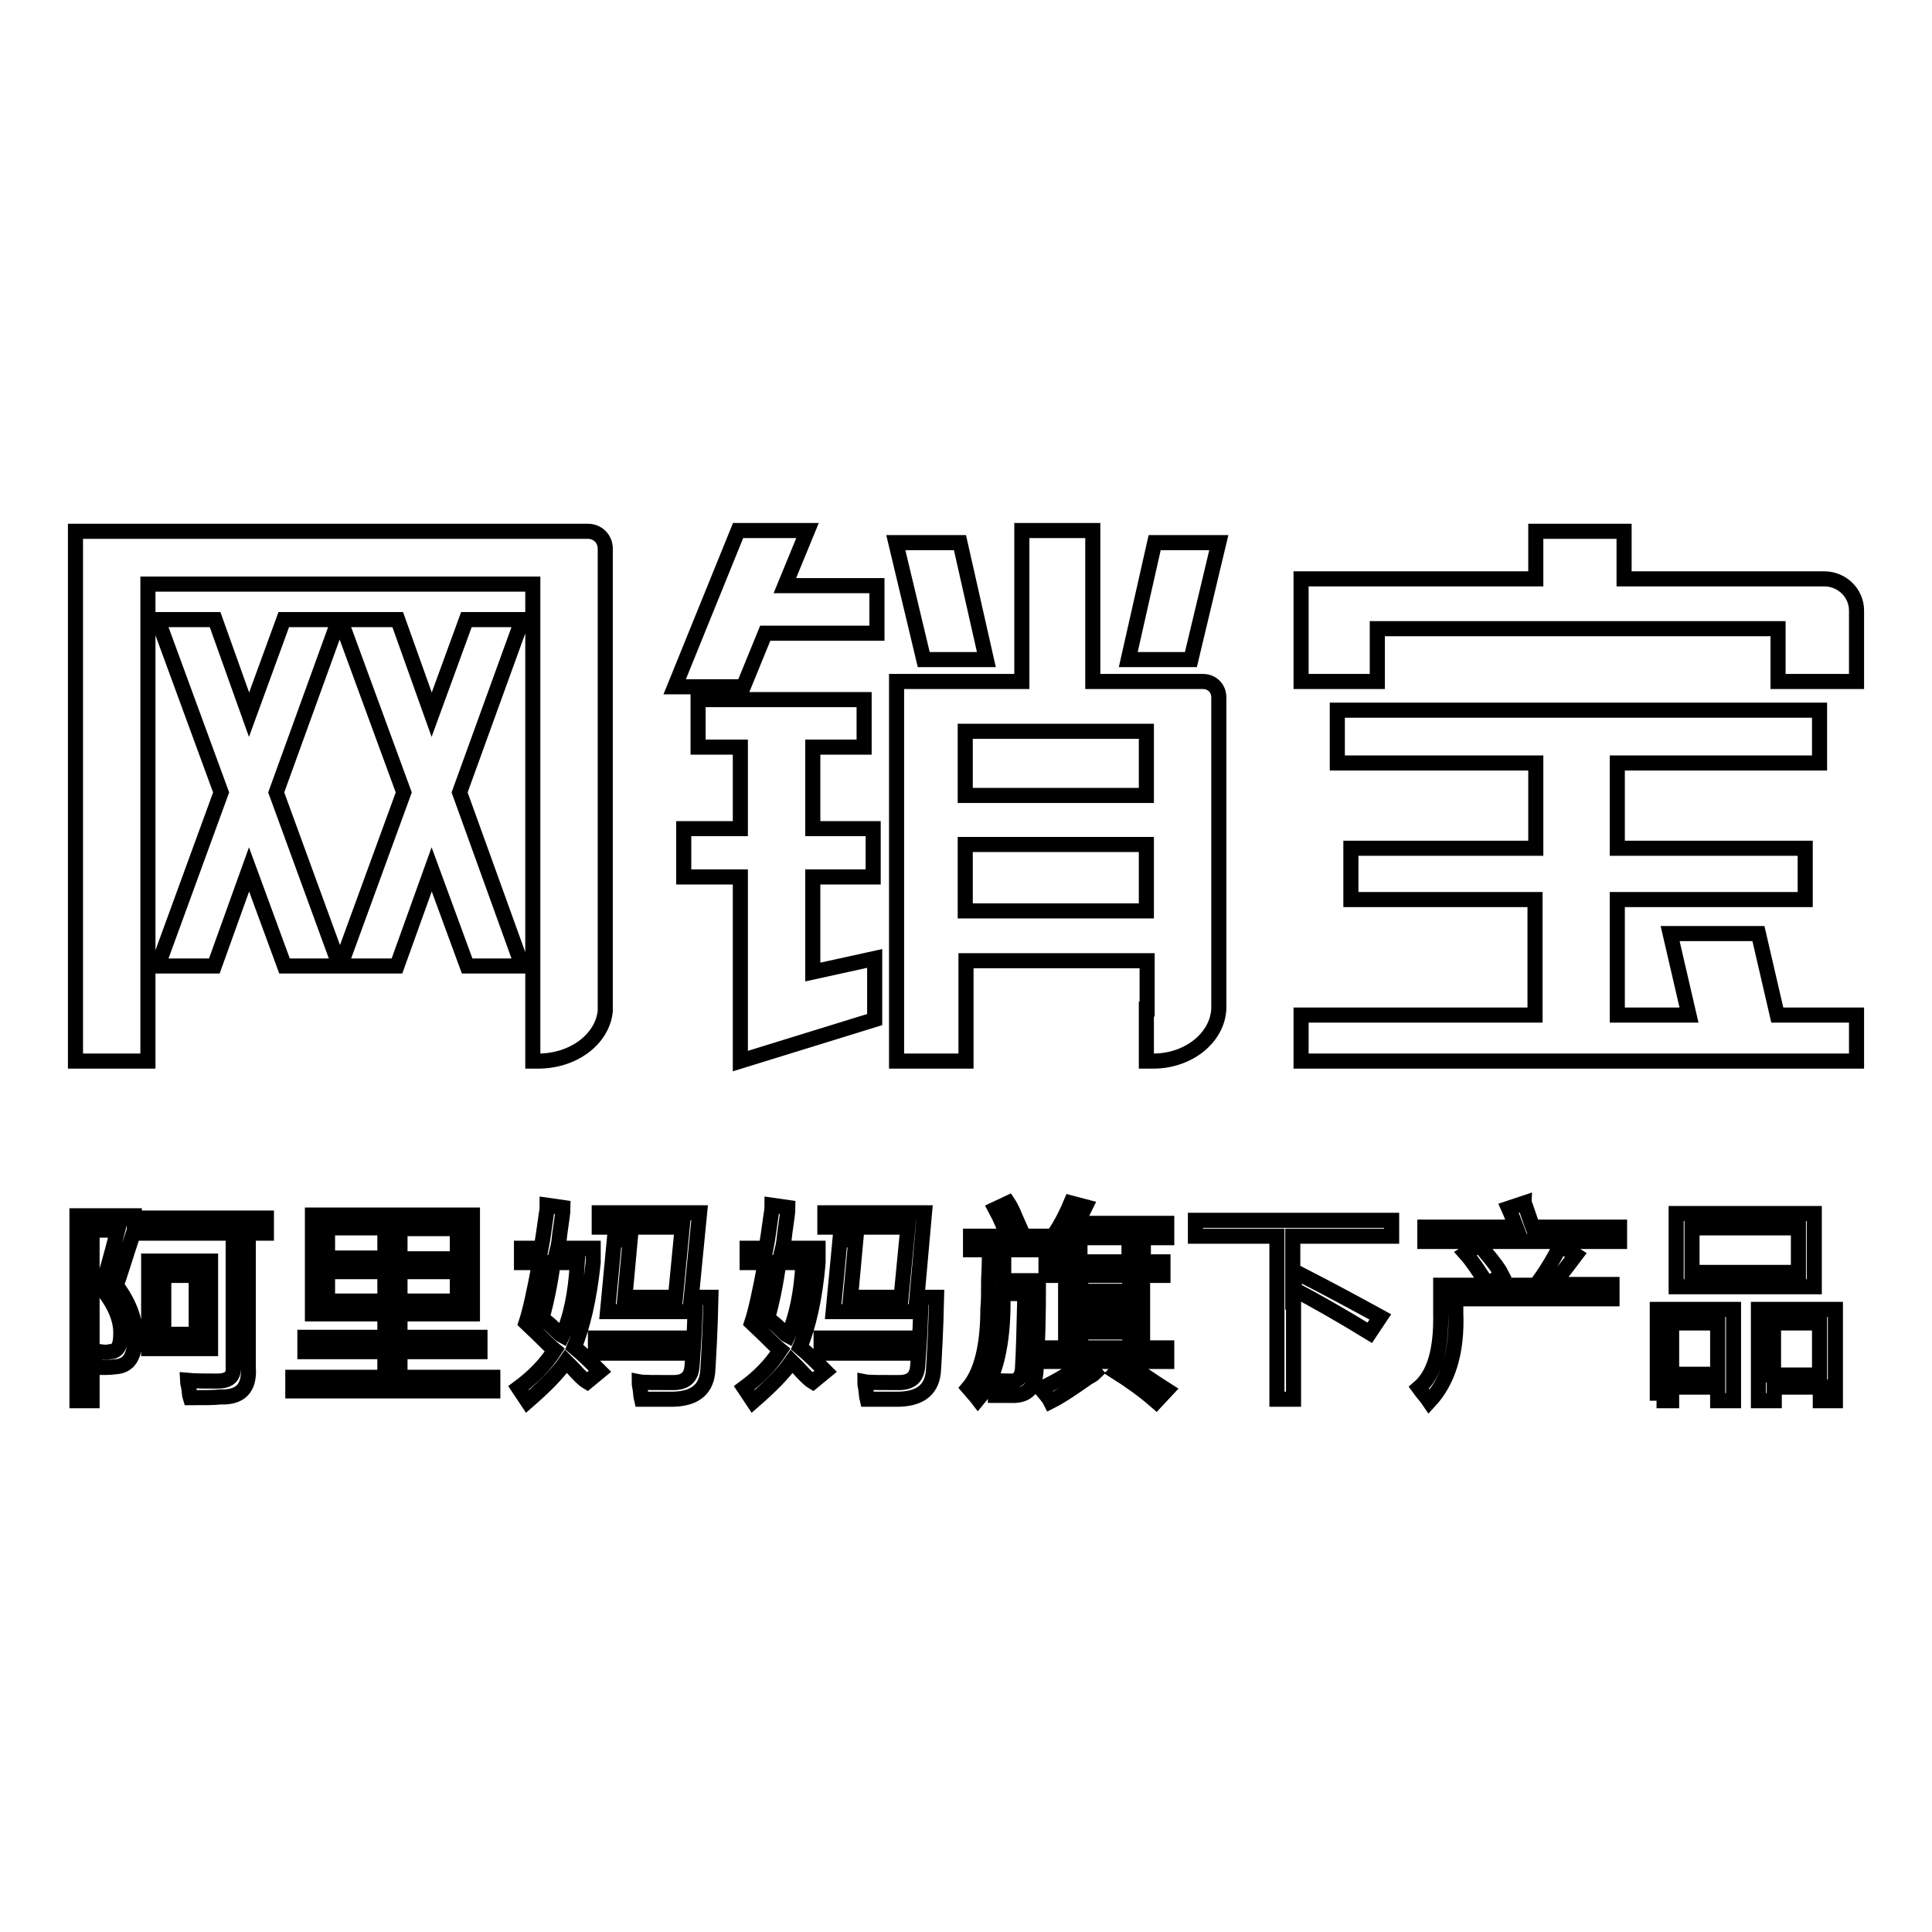 <?xml version="1.0" encoding="utf-8"?>
<!-- Svg Vector Icons : http://www.onlinewebfonts.com/icon -->
<!DOCTYPE svg PUBLIC "-//W3C//DTD SVG 1.1//EN" "http://www.w3.org/Graphics/SVG/1.1/DTD/svg11.dtd">
<svg version="1.1" xmlns="http://www.w3.org/2000/svg" xmlns:xlink="http://www.w3.org/1999/xlink" x="0px" y="0px" viewBox="0 0 256 256" enable-background="new 0 0 256 256" xml:space="preserve">
<g> <path stroke-width="2" fill-opacity="0" stroke="#000000"  d="M19.6,77.4h51v63.2h0.7c4.7,0,8.5-2.9,8.9-6.6h0V72.7h0c0-1.3-1-2.3-2.3-2.3c0,0,0,0-0.1,0v0H19.6H19h-9 v70.2h9.6V77.4z M36.6,105l8.3-22.9h-7.3l-4.6,12.6l-4.5-12.6h-7.6l8.4,22.9l-8.4,23h7.5l4.6-12.8l4.7,12.8h7.3L36.6,105z  M61.8,82.1l-4.6,12.6l-4.5-12.6h-7.6l8.4,22.9l-8.4,23h7.5l4.6-12.8l4.7,12.8h7.3l-8.3-23l8.3-22.9H61.8z M101.4,83.9L101.4,83.9 l14.8,0v-6.3H104l3-7.3l-9.2,0L89.4,91h9.1L101.4,83.9z M115.9,135.1V127l-8.2,1.8v-12.6h8v-6.4h-8V99h6.8v-6.3H92.5V99h5.6v10.8 h-7.5v6.4h7.5v24.4L115.9,135.1z M151.9,133.7v6.9h0.9c4.7,0,8.5-3.1,8.7-6.9h0V92.6h0c0-0.1,0-0.1,0-0.2c0-1.2-0.9-2.1-2.1-2.1 h-14.6v-20h-9.4v20h-7.5h-0.2h-8.9v50.3h9.2v-13.3h24V133.7z M127.9,96.9h24v8.5h-24V96.9L127.9,96.9z M127.9,120.7v-8.8h24v8.8 H127.9L127.9,120.7z M130.7,87.4l-3.5-15.5h-8.5l3.7,15.5H130.7z M161.5,71.9h-8.5l-3.5,15.5h8.3L161.5,71.9z M241.7,76.7h-26.5 v-6.3h-11.7v6.3h-20.9h-6.5h-3.7v13.6h10.1v-7h53.1v7H246c0,0,0-9.3,0-9.4C246,78.6,244.1,76.7,241.7,76.7z M233,123.7h-11.7 l2.5,10.8h-9.5v-15.3h24.9v-6.8h-24.9v-11.3h26.8v-7h-63.9v7h26.3v11.3H179v6.8h24.4v15.3h-31v6.1H246v-6.1h-10.5L233,123.7z  M17.8,163v-1.9h-7.6v24.5h2V163h3.4c-0.9,3.5-1.6,6.1-2.2,7.6c1.8,2.2,2.7,4.3,2.6,6.3c0,1.5-0.5,2.2-1.4,2.2 c-0.3,0.1-0.8,0.1-1.4,0c-0.4,0-0.7,0-0.9,0c0.1,0.3,0.3,0.9,0.3,1.8c0.1,0.1,0.1,0.3,0.1,0.3c1,0,1.9,0,2.6-0.1 c1.8-0.1,2.6-1.4,2.6-4.1c0.1-2.1-0.8-4.4-2.5-6.7C15.8,169.3,16.5,166.9,17.8,163z M27.9,167.1h-8.2v11.6h8.2V167.1z M26,176.8 h-4.3v-7.8H26V176.8z M19,163.4h11.9v17.8c0.1,1.2-0.6,1.8-2.1,1.8c-1.6,0-2.9,0-4-0.1c0,0.1,0.1,0.4,0.2,0.9 c0.1,0.6,0.1,1.1,0.2,1.4c1.9,0,3.2,0,4-0.1c2.6,0.1,3.9-1.1,3.7-3.9v-17.8h2.4v-2H19L19,163.4L19,163.4z M53,179.1h10.6v-1.9H53 v-3.1h9.6V161H41.4v13.1H51v3.1H40.4v1.9H51v3.4H38.8v1.8h26.5v-1.8H53V179.1z M53,162.8h7.6v4H53V162.8z M53,168.5h7.6v3.9H53 V168.5z M51,172.4h-7.6v-3.9H51V172.4z M51,166.7h-7.6v-4H51V166.7z M78.6,167.3v-1.9h-4.7c0.1-0.4,0.2-1.1,0.3-2.1 c0.2-1.5,0.4-2.6,0.4-3.3l-2.1-0.3c0,0.2,0,0.6-0.1,1.1c-0.3,2.1-0.5,3.6-0.7,4.6h-2.6v1.9h2.4c-0.7,3.8-1.3,6.5-1.8,8 c0.4,0.4,1.1,1,1.9,1.8c0.8,0.8,1.4,1.4,1.9,1.8c-1.3,2-2.9,3.6-4.8,5c0.4,0.6,0.8,1.2,1.2,1.8c2.3-2,4-3.7,5.1-5.3 c0.2,0.2,0.5,0.5,0.9,0.9c0.8,0.9,1.4,1.5,1.9,1.8l1.7-1.4c-1.1-1.1-2.2-2.2-3.4-3.2C77.2,175.8,78.1,172.1,78.6,167.3z M74.5,177 c-0.2-0.1-0.5-0.4-0.9-0.8c-0.7-0.7-1.3-1.2-1.8-1.5c0.6-2.1,1.1-4.5,1.5-7.4h3.2C76.3,171.3,75.6,174.6,74.5,177z M78.9,177.3 h11.8v2H78.9V177.3z M92.7,160.7H79.4v1.9h11l-0.9,9.3h-6.7l0.7-7.6h-2.1l-0.9,9.5h11.6c-0.1,3.4-0.3,5.8-0.4,7.2 c-0.1,1.5-0.9,2.2-2.5,2.2c-2.5,0-4,0-4.5-0.1c0,0.1,0,0.4,0.1,0.8c0.1,0.6,0.1,1.1,0.2,1.5c1.1,0,2.5,0,4.3,0 c2.9-0.1,4.4-1.4,4.5-4c0.1-1.7,0.3-4.8,0.4-9.5h-2.6L92.7,160.7z M108.4,167.3v-1.9h-4.7c0.1-0.4,0.2-1.1,0.3-2.1 c0.2-1.5,0.4-2.6,0.4-3.3l-2.1-0.3c0,0.2,0,0.6-0.1,1.1c-0.3,2.1-0.5,3.6-0.7,4.6H99v1.9h2.4c-0.7,3.8-1.3,6.5-1.8,8 c0.4,0.4,1.1,1,1.9,1.8c0.8,0.8,1.4,1.4,1.9,1.8c-1.3,2-2.9,3.6-4.8,5c0.4,0.6,0.8,1.2,1.2,1.8c2.3-2,4-3.7,5.1-5.3 c0.2,0.2,0.5,0.5,0.9,0.9c0.8,0.9,1.4,1.5,1.9,1.8l1.7-1.4c-1.1-1.1-2.2-2.2-3.4-3.2C107.1,175.8,108,172.1,108.4,167.3z  M104.4,177c-0.2-0.1-0.5-0.4-0.9-0.8c-0.7-0.7-1.3-1.2-1.8-1.5c0.6-2.1,1.1-4.5,1.5-7.4h3.2C106.2,171.3,105.5,174.6,104.4,177z  M122.5,160.7h-13.2v1.9h11l-0.9,9.3h-6.7l0.7-7.6h-2.1l-0.9,9.5H122c-0.1,3.4-0.3,5.8-0.4,7.2c-0.1,1.5-0.9,2.2-2.5,2.2 c-2.5,0-4,0-4.5-0.1c0,0.1,0,0.4,0.1,0.8c0.1,0.6,0.1,1.1,0.2,1.5c1.1,0,2.5,0,4.3,0c2.9-0.1,4.4-1.4,4.5-4 c0.1-1.7,0.3-4.8,0.4-9.5h-2.6L122.5,160.7z M108.8,177.3h11.8v2h-11.8V177.3z M147.9,181.8c1.9,1.2,3.7,2.5,5.3,3.9l1.4-1.5 c-1.9-1.2-3.7-2.5-5.5-3.6L147.9,181.8z M151.5,169h2.6v-1.8h-2.6v-2.1h-1.9v2.1h-6.5v-2.1h-1.9v2.1h-2.6v1.8h2.6v9.6h-2.9v1.8 h16.3v-1.8h-3.2V169L151.5,169z M149.7,178.6h-6.5v-2.1h6.5V178.6z M149.7,174.8h-6.5v-2h6.5V174.8z M149.7,171.1h-6.5V169h6.5 V171.1z M137.9,184c0.5,0.6,1,1.1,1.3,1.7c1.4-0.7,3-1.8,5-3.2c0.4-0.2,0.7-0.4,0.9-0.6l-1.3-1.4 C141.9,181.9,139.9,183.1,137.9,184z M143.8,159.9l-1.9-0.5c-1,2.4-2.2,4.4-3.5,5.8c0.2,0.2,0.6,0.6,1,1.1c0.1,0.1,0.3,0.3,0.3,0.3 c0.7-0.9,1.3-1.8,1.9-2.6h13v-1.9h-11.9c0.1-0.1,0.2-0.4,0.3-0.7C143.4,160.8,143.6,160.3,143.8,159.9z M133,165.6h5.1v-1.8h-9.5 v1.8h2.5c0,1,0,2.2-0.1,3.9c0,1.8,0,3.1-0.1,3.9c0,5-0.9,8.5-2.6,10.5c0.5,0.6,1,1.1,1.3,1.5c2.1-2.5,3.2-6.5,3.3-12.1 c0-0.6,0-1.2,0-1.9h2.9c-0.1,4.8-0.2,8-0.3,9.6c0,1.4-0.6,2.1-1.7,2c-0.4,0-1.2,0-2.2-0.1c0.1,0.8,0.3,1.5,0.3,2c0.3,0,1,0,2.1,0 c2.2,0.1,3.3-1.1,3.3-3.9c0.2-2.6,0.3-6.4,0.3-11.3H133C133,168.2,133,166.9,133,165.6z M131.9,160.2c0.7,1.3,1.2,2.5,1.5,3.5 l1.9-0.7c-0.3-0.7-0.7-1.5-1.1-2.5c-0.2-0.4-0.4-0.8-0.6-1.1L131.9,160.2z M158.5,163.8h10.7v21.6h2.2v-14.6 c2.8,1.5,6.2,3.4,10.1,5.8l1.4-2.1c-3.1-1.7-6.6-3.6-10.7-5.7l-0.9,1.4v-6.4h13.1v-2.1h-26V163.8L158.5,163.8z M196.8,165.9 c-0.3-0.4-0.5-0.8-0.7-1l-1.9,1.2c0.9,1,1.8,2.4,2.9,4.1l1.9-1.3C198.7,168.3,198,167.3,196.8,165.9z M202.3,160.3 c-0.1-0.4-0.3-0.7-0.3-0.9l-2.1,0.7c0.4,0.9,0.7,1.7,1,2.5h-12.1v1.9h25.8v-1.9h-11.5C202.9,162.1,202.7,161.4,202.3,160.3z  M208.8,166.3l-2-1.3c-1.1,2.1-2.2,3.9-3.3,5.3h-12.6v3.7c0.1,4.8-0.8,8.1-2.9,9.9c0.5,0.7,1,1.2,1.4,1.8c2.5-2.7,3.7-6.6,3.5-11.7 v-1.9h20.7v-1.9h-7.9C206.6,169.2,207.6,167.9,208.8,166.3z M233,185.6h2.1v-1.8h6.1v1.8h2v-12.1H233V185.6z M235,175.3h6.1v6.9 H235V175.3z M240.4,160.8h-18.3v9.7h18.3V160.8z M238.3,168.6h-14.1v-5.9h14.1V168.6z M219.5,185.6h2v-1.8h6.1v1.8h2.1v-12.1h-10.1 V185.6z M221.5,175.3h6.1v6.8h-6.1V175.3z"/></g>
</svg>